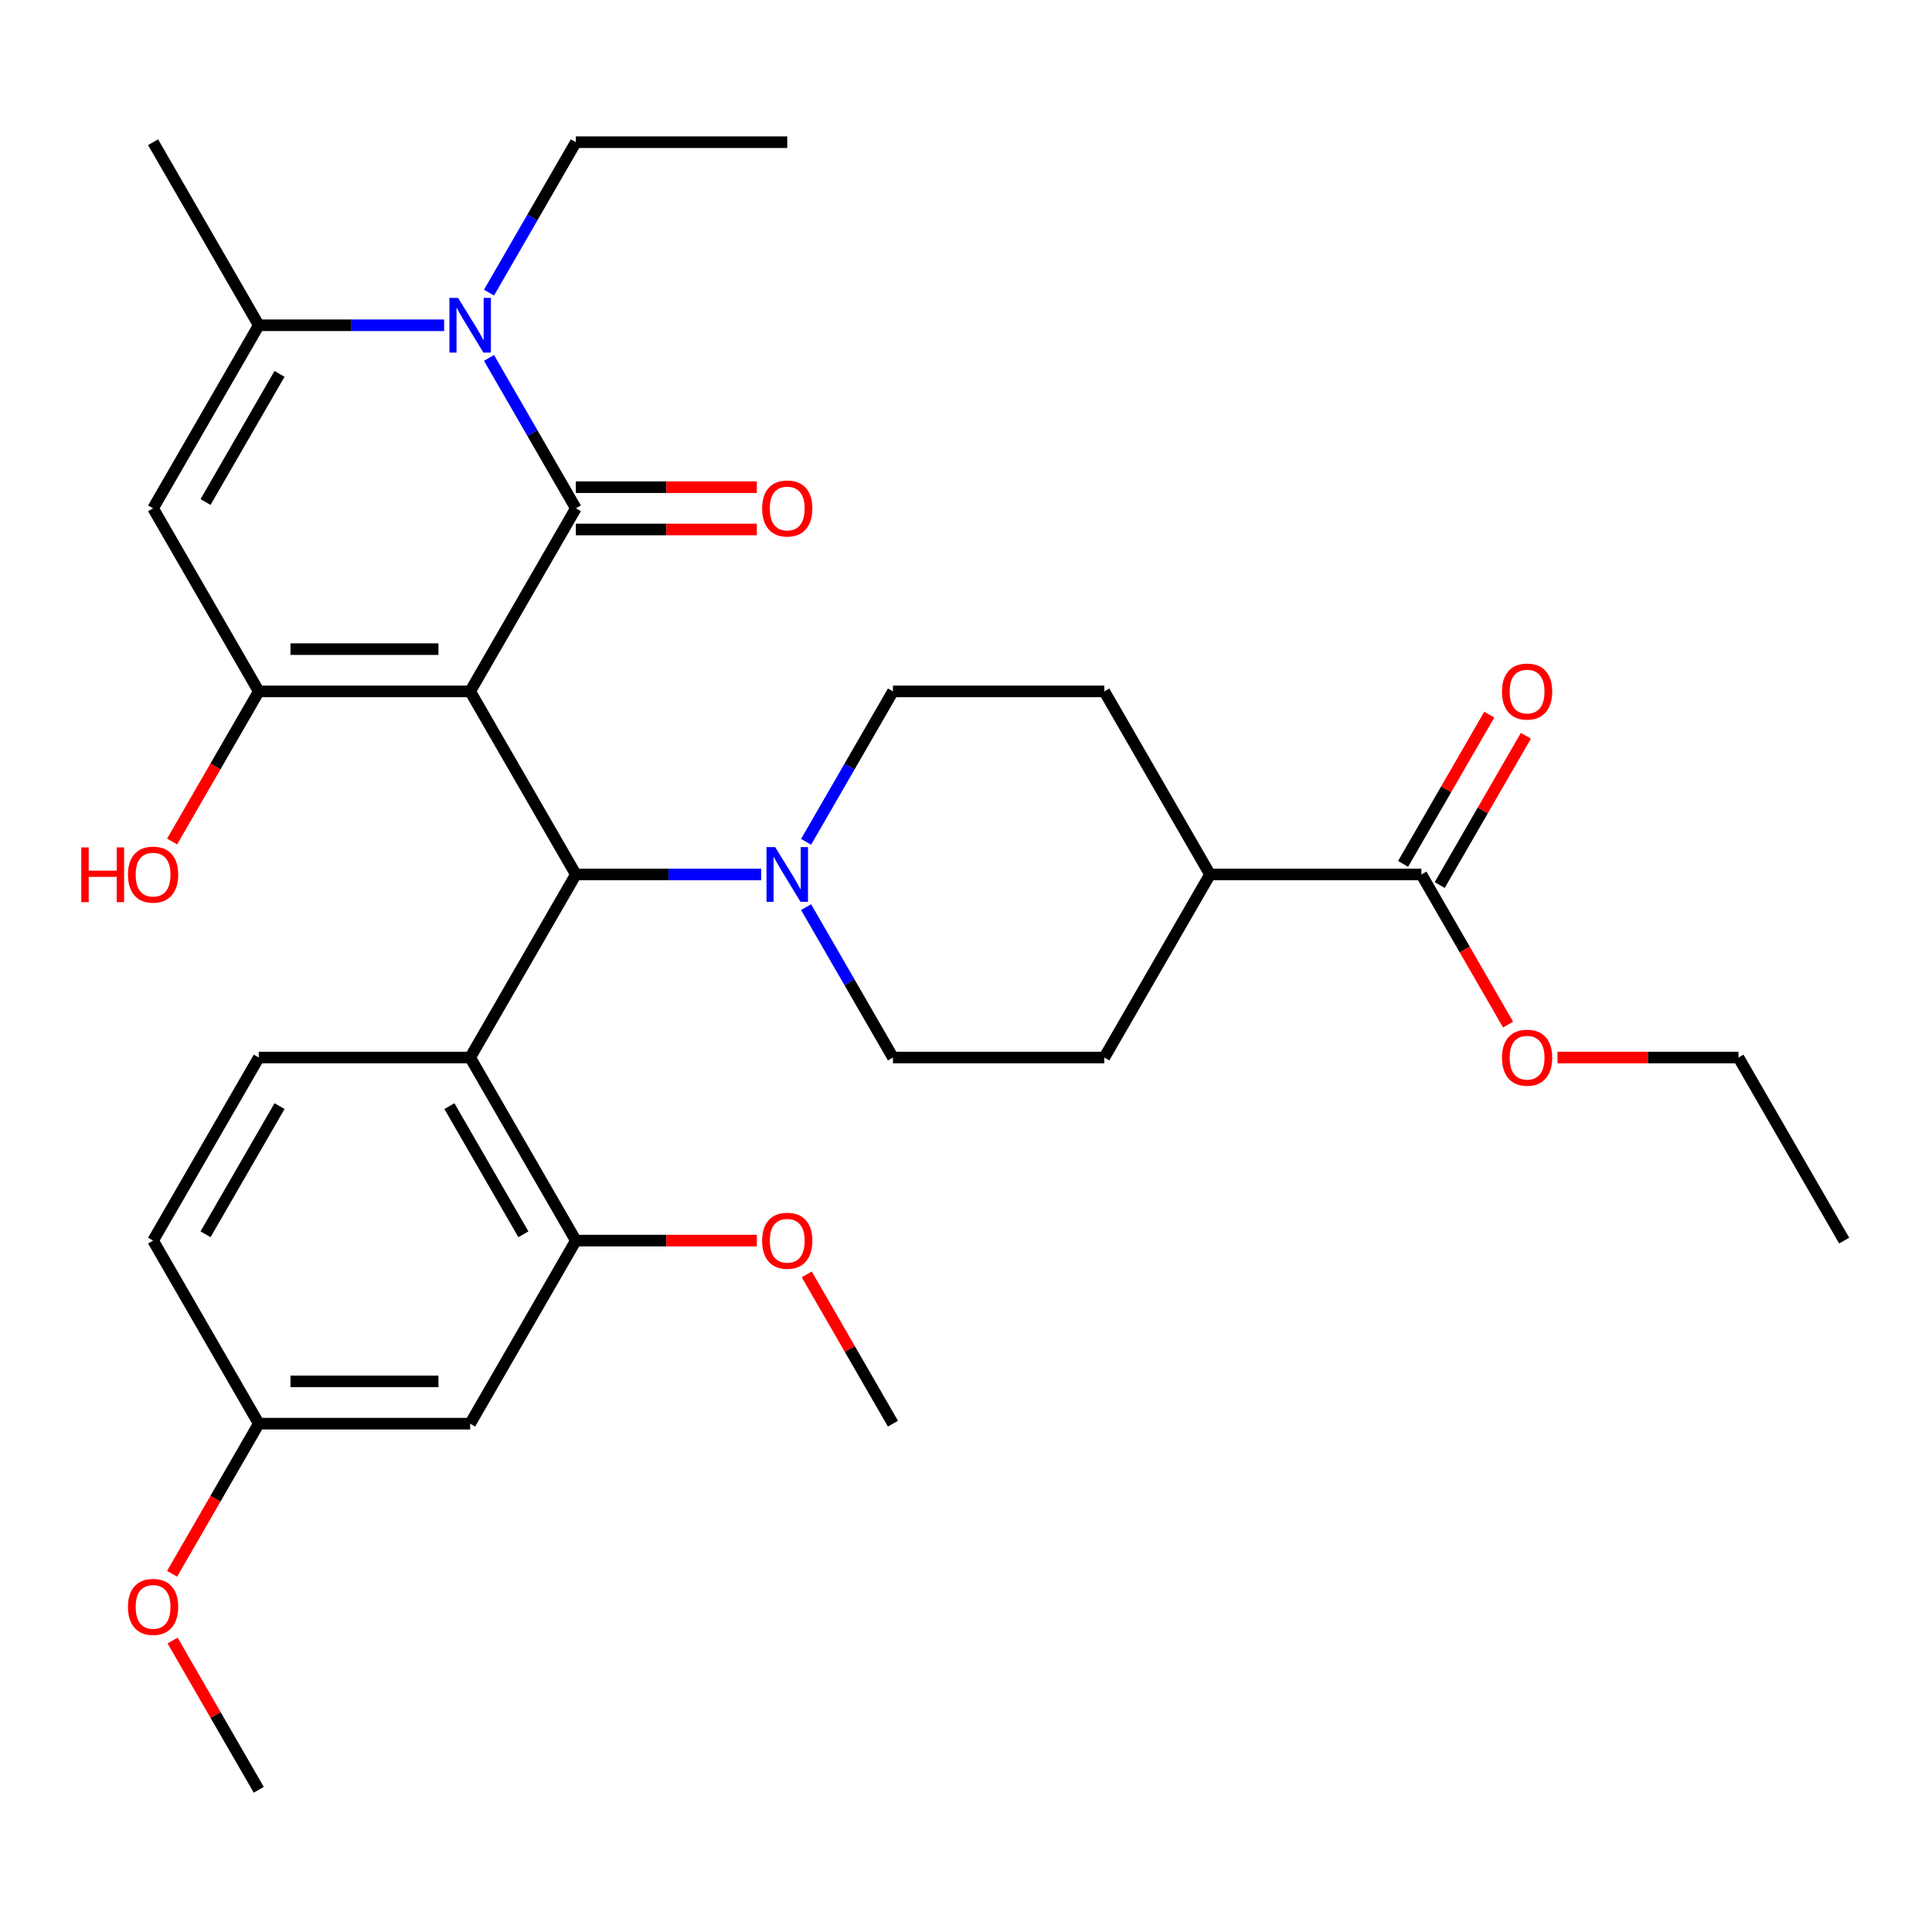 <?xml version='1.0' encoding='iso-8859-1'?>
<svg version='1.1' baseProfile='full'
              xmlns='http://www.w3.org/2000/svg'
                      xmlns:rdkit='http://www.rdkit.org/xml'
                      xmlns:xlink='http://www.w3.org/1999/xlink'
                  xml:space='preserve'
width='1000px' height='1000px' viewBox='0 0 1000 1000'>
<!-- END OF HEADER -->
<rect style='opacity:1.0;fill:#FFFFFF;stroke:none' width='1000' height='1000' x='0' y='0'> </rect>
<path class='bond-0' d='M 243.355,357.867 L 298.062,263.112' style='fill:none;fill-rule:evenodd;stroke:#000000;stroke-width:6px;stroke-linecap:butt;stroke-linejoin:miter;stroke-opacity:1' />
<path class='bond-1' d='M 243.355,357.867 L 133.942,357.867' style='fill:none;fill-rule:evenodd;stroke:#000000;stroke-width:6px;stroke-linecap:butt;stroke-linejoin:miter;stroke-opacity:1' />
<path class='bond-1' d='M 226.943,335.984 L 150.354,335.984' style='fill:none;fill-rule:evenodd;stroke:#000000;stroke-width:6px;stroke-linecap:butt;stroke-linejoin:miter;stroke-opacity:1' />
<path class='bond-3' d='M 243.355,357.867 L 298.062,452.622' style='fill:none;fill-rule:evenodd;stroke:#000000;stroke-width:6px;stroke-linecap:butt;stroke-linejoin:miter;stroke-opacity:1' />
<path class='bond-2' d='M 298.062,263.112 L 275.586,224.182' style='fill:none;fill-rule:evenodd;stroke:#000000;stroke-width:6px;stroke-linecap:butt;stroke-linejoin:miter;stroke-opacity:1' />
<path class='bond-2' d='M 275.586,224.182 L 253.11,185.252' style='fill:none;fill-rule:evenodd;stroke:#0000FF;stroke-width:6px;stroke-linecap:butt;stroke-linejoin:miter;stroke-opacity:1' />
<path class='bond-11' d='M 298.062,274.053 L 344.902,274.053' style='fill:none;fill-rule:evenodd;stroke:#000000;stroke-width:6px;stroke-linecap:butt;stroke-linejoin:miter;stroke-opacity:1' />
<path class='bond-11' d='M 344.902,274.053 L 391.741,274.053' style='fill:none;fill-rule:evenodd;stroke:#FF0000;stroke-width:6px;stroke-linecap:butt;stroke-linejoin:miter;stroke-opacity:1' />
<path class='bond-11' d='M 298.062,252.171 L 344.902,252.171' style='fill:none;fill-rule:evenodd;stroke:#000000;stroke-width:6px;stroke-linecap:butt;stroke-linejoin:miter;stroke-opacity:1' />
<path class='bond-11' d='M 344.902,252.171 L 391.741,252.171' style='fill:none;fill-rule:evenodd;stroke:#FF0000;stroke-width:6px;stroke-linecap:butt;stroke-linejoin:miter;stroke-opacity:1' />
<path class='bond-4' d='M 133.942,357.867 L 79.235,263.112' style='fill:none;fill-rule:evenodd;stroke:#000000;stroke-width:6px;stroke-linecap:butt;stroke-linejoin:miter;stroke-opacity:1' />
<path class='bond-17' d='M 133.942,357.867 L 111.512,396.717' style='fill:none;fill-rule:evenodd;stroke:#000000;stroke-width:6px;stroke-linecap:butt;stroke-linejoin:miter;stroke-opacity:1' />
<path class='bond-17' d='M 111.512,396.717 L 89.082,435.567' style='fill:none;fill-rule:evenodd;stroke:#FF0000;stroke-width:6px;stroke-linecap:butt;stroke-linejoin:miter;stroke-opacity:1' />
<path class='bond-21' d='M 253.11,151.462 L 275.586,112.532' style='fill:none;fill-rule:evenodd;stroke:#0000FF;stroke-width:6px;stroke-linecap:butt;stroke-linejoin:miter;stroke-opacity:1' />
<path class='bond-21' d='M 275.586,112.532 L 298.062,73.602' style='fill:none;fill-rule:evenodd;stroke:#000000;stroke-width:6px;stroke-linecap:butt;stroke-linejoin:miter;stroke-opacity:1' />
<path class='bond-32' d='M 229.88,168.357 L 181.911,168.357' style='fill:none;fill-rule:evenodd;stroke:#0000FF;stroke-width:6px;stroke-linecap:butt;stroke-linejoin:miter;stroke-opacity:1' />
<path class='bond-32' d='M 181.911,168.357 L 133.942,168.357' style='fill:none;fill-rule:evenodd;stroke:#000000;stroke-width:6px;stroke-linecap:butt;stroke-linejoin:miter;stroke-opacity:1' />
<path class='bond-6' d='M 298.062,452.622 L 243.355,547.378' style='fill:none;fill-rule:evenodd;stroke:#000000;stroke-width:6px;stroke-linecap:butt;stroke-linejoin:miter;stroke-opacity:1' />
<path class='bond-7' d='M 298.062,452.622 L 346.032,452.622' style='fill:none;fill-rule:evenodd;stroke:#000000;stroke-width:6px;stroke-linecap:butt;stroke-linejoin:miter;stroke-opacity:1' />
<path class='bond-7' d='M 346.032,452.622 L 394.001,452.622' style='fill:none;fill-rule:evenodd;stroke:#0000FF;stroke-width:6px;stroke-linecap:butt;stroke-linejoin:miter;stroke-opacity:1' />
<path class='bond-5' d='M 79.235,263.112 L 133.942,168.357' style='fill:none;fill-rule:evenodd;stroke:#000000;stroke-width:6px;stroke-linecap:butt;stroke-linejoin:miter;stroke-opacity:1' />
<path class='bond-5' d='M 106.392,259.84 L 144.687,193.512' style='fill:none;fill-rule:evenodd;stroke:#000000;stroke-width:6px;stroke-linecap:butt;stroke-linejoin:miter;stroke-opacity:1' />
<path class='bond-25' d='M 133.942,168.357 L 79.235,73.602' style='fill:none;fill-rule:evenodd;stroke:#000000;stroke-width:6px;stroke-linecap:butt;stroke-linejoin:miter;stroke-opacity:1' />
<path class='bond-8' d='M 243.355,547.378 L 298.062,642.133' style='fill:none;fill-rule:evenodd;stroke:#000000;stroke-width:6px;stroke-linecap:butt;stroke-linejoin:miter;stroke-opacity:1' />
<path class='bond-8' d='M 232.61,572.532 L 270.905,638.861' style='fill:none;fill-rule:evenodd;stroke:#000000;stroke-width:6px;stroke-linecap:butt;stroke-linejoin:miter;stroke-opacity:1' />
<path class='bond-10' d='M 243.355,547.378 L 133.942,547.378' style='fill:none;fill-rule:evenodd;stroke:#000000;stroke-width:6px;stroke-linecap:butt;stroke-linejoin:miter;stroke-opacity:1' />
<path class='bond-13' d='M 417.231,469.518 L 439.707,508.448' style='fill:none;fill-rule:evenodd;stroke:#0000FF;stroke-width:6px;stroke-linecap:butt;stroke-linejoin:miter;stroke-opacity:1' />
<path class='bond-13' d='M 439.707,508.448 L 462.183,547.378' style='fill:none;fill-rule:evenodd;stroke:#000000;stroke-width:6px;stroke-linecap:butt;stroke-linejoin:miter;stroke-opacity:1' />
<path class='bond-14' d='M 417.231,435.727 L 439.707,396.797' style='fill:none;fill-rule:evenodd;stroke:#0000FF;stroke-width:6px;stroke-linecap:butt;stroke-linejoin:miter;stroke-opacity:1' />
<path class='bond-14' d='M 439.707,396.797 L 462.183,357.867' style='fill:none;fill-rule:evenodd;stroke:#000000;stroke-width:6px;stroke-linecap:butt;stroke-linejoin:miter;stroke-opacity:1' />
<path class='bond-12' d='M 298.062,642.133 L 243.355,736.888' style='fill:none;fill-rule:evenodd;stroke:#000000;stroke-width:6px;stroke-linecap:butt;stroke-linejoin:miter;stroke-opacity:1' />
<path class='bond-23' d='M 298.062,642.133 L 344.902,642.133' style='fill:none;fill-rule:evenodd;stroke:#000000;stroke-width:6px;stroke-linecap:butt;stroke-linejoin:miter;stroke-opacity:1' />
<path class='bond-23' d='M 344.902,642.133 L 391.741,642.133' style='fill:none;fill-rule:evenodd;stroke:#FF0000;stroke-width:6px;stroke-linecap:butt;stroke-linejoin:miter;stroke-opacity:1' />
<path class='bond-9' d='M 735.718,452.622 L 626.304,452.622' style='fill:none;fill-rule:evenodd;stroke:#000000;stroke-width:6px;stroke-linecap:butt;stroke-linejoin:miter;stroke-opacity:1' />
<path class='bond-16' d='M 745.193,458.093 L 767.496,419.463' style='fill:none;fill-rule:evenodd;stroke:#000000;stroke-width:6px;stroke-linecap:butt;stroke-linejoin:miter;stroke-opacity:1' />
<path class='bond-16' d='M 767.496,419.463 L 789.799,380.833' style='fill:none;fill-rule:evenodd;stroke:#FF0000;stroke-width:6px;stroke-linecap:butt;stroke-linejoin:miter;stroke-opacity:1' />
<path class='bond-16' d='M 726.242,447.152 L 748.545,408.522' style='fill:none;fill-rule:evenodd;stroke:#000000;stroke-width:6px;stroke-linecap:butt;stroke-linejoin:miter;stroke-opacity:1' />
<path class='bond-16' d='M 748.545,408.522 L 770.848,369.892' style='fill:none;fill-rule:evenodd;stroke:#FF0000;stroke-width:6px;stroke-linecap:butt;stroke-linejoin:miter;stroke-opacity:1' />
<path class='bond-24' d='M 735.718,452.622 L 758.148,491.472' style='fill:none;fill-rule:evenodd;stroke:#000000;stroke-width:6px;stroke-linecap:butt;stroke-linejoin:miter;stroke-opacity:1' />
<path class='bond-24' d='M 758.148,491.472 L 780.578,530.322' style='fill:none;fill-rule:evenodd;stroke:#FF0000;stroke-width:6px;stroke-linecap:butt;stroke-linejoin:miter;stroke-opacity:1' />
<path class='bond-22' d='M 133.942,547.378 L 79.235,642.133' style='fill:none;fill-rule:evenodd;stroke:#000000;stroke-width:6px;stroke-linecap:butt;stroke-linejoin:miter;stroke-opacity:1' />
<path class='bond-22' d='M 144.687,572.532 L 106.392,638.861' style='fill:none;fill-rule:evenodd;stroke:#000000;stroke-width:6px;stroke-linecap:butt;stroke-linejoin:miter;stroke-opacity:1' />
<path class='bond-34' d='M 243.355,736.888 L 133.942,736.888' style='fill:none;fill-rule:evenodd;stroke:#000000;stroke-width:6px;stroke-linecap:butt;stroke-linejoin:miter;stroke-opacity:1' />
<path class='bond-34' d='M 226.943,715.005 L 150.354,715.005' style='fill:none;fill-rule:evenodd;stroke:#000000;stroke-width:6px;stroke-linecap:butt;stroke-linejoin:miter;stroke-opacity:1' />
<path class='bond-19' d='M 462.183,547.378 L 571.597,547.378' style='fill:none;fill-rule:evenodd;stroke:#000000;stroke-width:6px;stroke-linecap:butt;stroke-linejoin:miter;stroke-opacity:1' />
<path class='bond-18' d='M 462.183,357.867 L 571.597,357.867' style='fill:none;fill-rule:evenodd;stroke:#000000;stroke-width:6px;stroke-linecap:butt;stroke-linejoin:miter;stroke-opacity:1' />
<path class='bond-15' d='M 626.304,452.622 L 571.597,357.867' style='fill:none;fill-rule:evenodd;stroke:#000000;stroke-width:6px;stroke-linecap:butt;stroke-linejoin:miter;stroke-opacity:1' />
<path class='bond-33' d='M 626.304,452.622 L 571.597,547.378' style='fill:none;fill-rule:evenodd;stroke:#000000;stroke-width:6px;stroke-linecap:butt;stroke-linejoin:miter;stroke-opacity:1' />
<path class='bond-20' d='M 133.942,736.888 L 79.235,642.133' style='fill:none;fill-rule:evenodd;stroke:#000000;stroke-width:6px;stroke-linecap:butt;stroke-linejoin:miter;stroke-opacity:1' />
<path class='bond-26' d='M 133.942,736.888 L 111.512,775.738' style='fill:none;fill-rule:evenodd;stroke:#000000;stroke-width:6px;stroke-linecap:butt;stroke-linejoin:miter;stroke-opacity:1' />
<path class='bond-26' d='M 111.512,775.738 L 89.082,814.588' style='fill:none;fill-rule:evenodd;stroke:#FF0000;stroke-width:6px;stroke-linecap:butt;stroke-linejoin:miter;stroke-opacity:1' />
<path class='bond-30' d='M 298.062,73.602 L 407.476,73.602' style='fill:none;fill-rule:evenodd;stroke:#000000;stroke-width:6px;stroke-linecap:butt;stroke-linejoin:miter;stroke-opacity:1' />
<path class='bond-28' d='M 417.577,659.628 L 439.88,698.258' style='fill:none;fill-rule:evenodd;stroke:#FF0000;stroke-width:6px;stroke-linecap:butt;stroke-linejoin:miter;stroke-opacity:1' />
<path class='bond-28' d='M 439.88,698.258 L 462.183,736.888' style='fill:none;fill-rule:evenodd;stroke:#000000;stroke-width:6px;stroke-linecap:butt;stroke-linejoin:miter;stroke-opacity:1' />
<path class='bond-27' d='M 806.16,547.378 L 852.999,547.378' style='fill:none;fill-rule:evenodd;stroke:#FF0000;stroke-width:6px;stroke-linecap:butt;stroke-linejoin:miter;stroke-opacity:1' />
<path class='bond-27' d='M 852.999,547.378 L 899.839,547.378' style='fill:none;fill-rule:evenodd;stroke:#000000;stroke-width:6px;stroke-linecap:butt;stroke-linejoin:miter;stroke-opacity:1' />
<path class='bond-29' d='M 89.336,849.138 L 111.639,887.768' style='fill:none;fill-rule:evenodd;stroke:#FF0000;stroke-width:6px;stroke-linecap:butt;stroke-linejoin:miter;stroke-opacity:1' />
<path class='bond-29' d='M 111.639,887.768 L 133.942,926.398' style='fill:none;fill-rule:evenodd;stroke:#000000;stroke-width:6px;stroke-linecap:butt;stroke-linejoin:miter;stroke-opacity:1' />
<path class='bond-31' d='M 899.839,547.378 L 954.545,642.133' style='fill:none;fill-rule:evenodd;stroke:#000000;stroke-width:6px;stroke-linecap:butt;stroke-linejoin:miter;stroke-opacity:1' />
<path  class='atom-3' d='M 237.095 154.197
L 246.375 169.197
Q 247.295 170.677, 248.775 173.357
Q 250.255 176.037, 250.335 176.197
L 250.335 154.197
L 254.095 154.197
L 254.095 182.517
L 250.215 182.517
L 240.255 166.117
Q 239.095 164.197, 237.855 161.997
Q 236.655 159.797, 236.295 159.117
L 236.295 182.517
L 232.615 182.517
L 232.615 154.197
L 237.095 154.197
' fill='#0000FF'/>
<path  class='atom-8' d='M 401.216 438.462
L 410.496 453.462
Q 411.416 454.942, 412.896 457.622
Q 414.376 460.302, 414.456 460.462
L 414.456 438.462
L 418.216 438.462
L 418.216 466.782
L 414.336 466.782
L 404.376 450.382
Q 403.216 448.462, 401.976 446.262
Q 400.776 444.062, 400.416 443.382
L 400.416 466.782
L 396.736 466.782
L 396.736 438.462
L 401.216 438.462
' fill='#0000FF'/>
<path  class='atom-12' d='M 394.476 263.192
Q 394.476 256.392, 397.836 252.592
Q 401.196 248.792, 407.476 248.792
Q 413.756 248.792, 417.116 252.592
Q 420.476 256.392, 420.476 263.192
Q 420.476 270.072, 417.076 273.992
Q 413.676 277.872, 407.476 277.872
Q 401.236 277.872, 397.836 273.992
Q 394.476 270.112, 394.476 263.192
M 407.476 274.672
Q 411.796 274.672, 414.116 271.792
Q 416.476 268.872, 416.476 263.192
Q 416.476 257.632, 414.116 254.832
Q 411.796 251.992, 407.476 251.992
Q 403.156 251.992, 400.796 254.792
Q 398.476 257.592, 398.476 263.192
Q 398.476 268.912, 400.796 271.792
Q 403.156 274.672, 407.476 274.672
' fill='#FF0000'/>
<path  class='atom-17' d='M 777.425 357.947
Q 777.425 351.147, 780.785 347.347
Q 784.145 343.547, 790.425 343.547
Q 796.705 343.547, 800.065 347.347
Q 803.425 351.147, 803.425 357.947
Q 803.425 364.827, 800.025 368.747
Q 796.625 372.627, 790.425 372.627
Q 784.185 372.627, 780.785 368.747
Q 777.425 364.867, 777.425 357.947
M 790.425 369.427
Q 794.745 369.427, 797.065 366.547
Q 799.425 363.627, 799.425 357.947
Q 799.425 352.387, 797.065 349.587
Q 794.745 346.747, 790.425 346.747
Q 786.105 346.747, 783.745 349.547
Q 781.425 352.347, 781.425 357.947
Q 781.425 363.667, 783.745 366.547
Q 786.105 369.427, 790.425 369.427
' fill='#FF0000'/>
<path  class='atom-18' d='M 42.075 438.622
L 45.915 438.622
L 45.915 450.662
L 60.395 450.662
L 60.395 438.622
L 64.235 438.622
L 64.235 466.942
L 60.395 466.942
L 60.395 453.862
L 45.915 453.862
L 45.915 466.942
L 42.075 466.942
L 42.075 438.622
' fill='#FF0000'/>
<path  class='atom-18' d='M 66.235 452.702
Q 66.235 445.902, 69.595 442.102
Q 72.955 438.302, 79.235 438.302
Q 85.515 438.302, 88.875 442.102
Q 92.235 445.902, 92.235 452.702
Q 92.235 459.582, 88.835 463.502
Q 85.435 467.382, 79.235 467.382
Q 72.995 467.382, 69.595 463.502
Q 66.235 459.622, 66.235 452.702
M 79.235 464.182
Q 83.555 464.182, 85.875 461.302
Q 88.235 458.382, 88.235 452.702
Q 88.235 447.142, 85.875 444.342
Q 83.555 441.502, 79.235 441.502
Q 74.915 441.502, 72.555 444.302
Q 70.235 447.102, 70.235 452.702
Q 70.235 458.422, 72.555 461.302
Q 74.915 464.182, 79.235 464.182
' fill='#FF0000'/>
<path  class='atom-24' d='M 394.476 642.213
Q 394.476 635.413, 397.836 631.613
Q 401.196 627.813, 407.476 627.813
Q 413.756 627.813, 417.116 631.613
Q 420.476 635.413, 420.476 642.213
Q 420.476 649.093, 417.076 653.013
Q 413.676 656.893, 407.476 656.893
Q 401.236 656.893, 397.836 653.013
Q 394.476 649.133, 394.476 642.213
M 407.476 653.693
Q 411.796 653.693, 414.116 650.813
Q 416.476 647.893, 416.476 642.213
Q 416.476 636.653, 414.116 633.853
Q 411.796 631.013, 407.476 631.013
Q 403.156 631.013, 400.796 633.813
Q 398.476 636.613, 398.476 642.213
Q 398.476 647.933, 400.796 650.813
Q 403.156 653.693, 407.476 653.693
' fill='#FF0000'/>
<path  class='atom-25' d='M 777.425 547.458
Q 777.425 540.658, 780.785 536.858
Q 784.145 533.058, 790.425 533.058
Q 796.705 533.058, 800.065 536.858
Q 803.425 540.658, 803.425 547.458
Q 803.425 554.338, 800.025 558.258
Q 796.625 562.138, 790.425 562.138
Q 784.185 562.138, 780.785 558.258
Q 777.425 554.378, 777.425 547.458
M 790.425 558.938
Q 794.745 558.938, 797.065 556.058
Q 799.425 553.138, 799.425 547.458
Q 799.425 541.898, 797.065 539.098
Q 794.745 536.258, 790.425 536.258
Q 786.105 536.258, 783.745 539.058
Q 781.425 541.858, 781.425 547.458
Q 781.425 553.178, 783.745 556.058
Q 786.105 558.938, 790.425 558.938
' fill='#FF0000'/>
<path  class='atom-27' d='M 66.235 831.723
Q 66.235 824.923, 69.595 821.123
Q 72.955 817.323, 79.235 817.323
Q 85.515 817.323, 88.875 821.123
Q 92.235 824.923, 92.235 831.723
Q 92.235 838.603, 88.835 842.523
Q 85.435 846.403, 79.235 846.403
Q 72.995 846.403, 69.595 842.523
Q 66.235 838.643, 66.235 831.723
M 79.235 843.203
Q 83.555 843.203, 85.875 840.323
Q 88.235 837.403, 88.235 831.723
Q 88.235 826.163, 85.875 823.363
Q 83.555 820.523, 79.235 820.523
Q 74.915 820.523, 72.555 823.323
Q 70.235 826.123, 70.235 831.723
Q 70.235 837.443, 72.555 840.323
Q 74.915 843.203, 79.235 843.203
' fill='#FF0000'/>
</svg>
